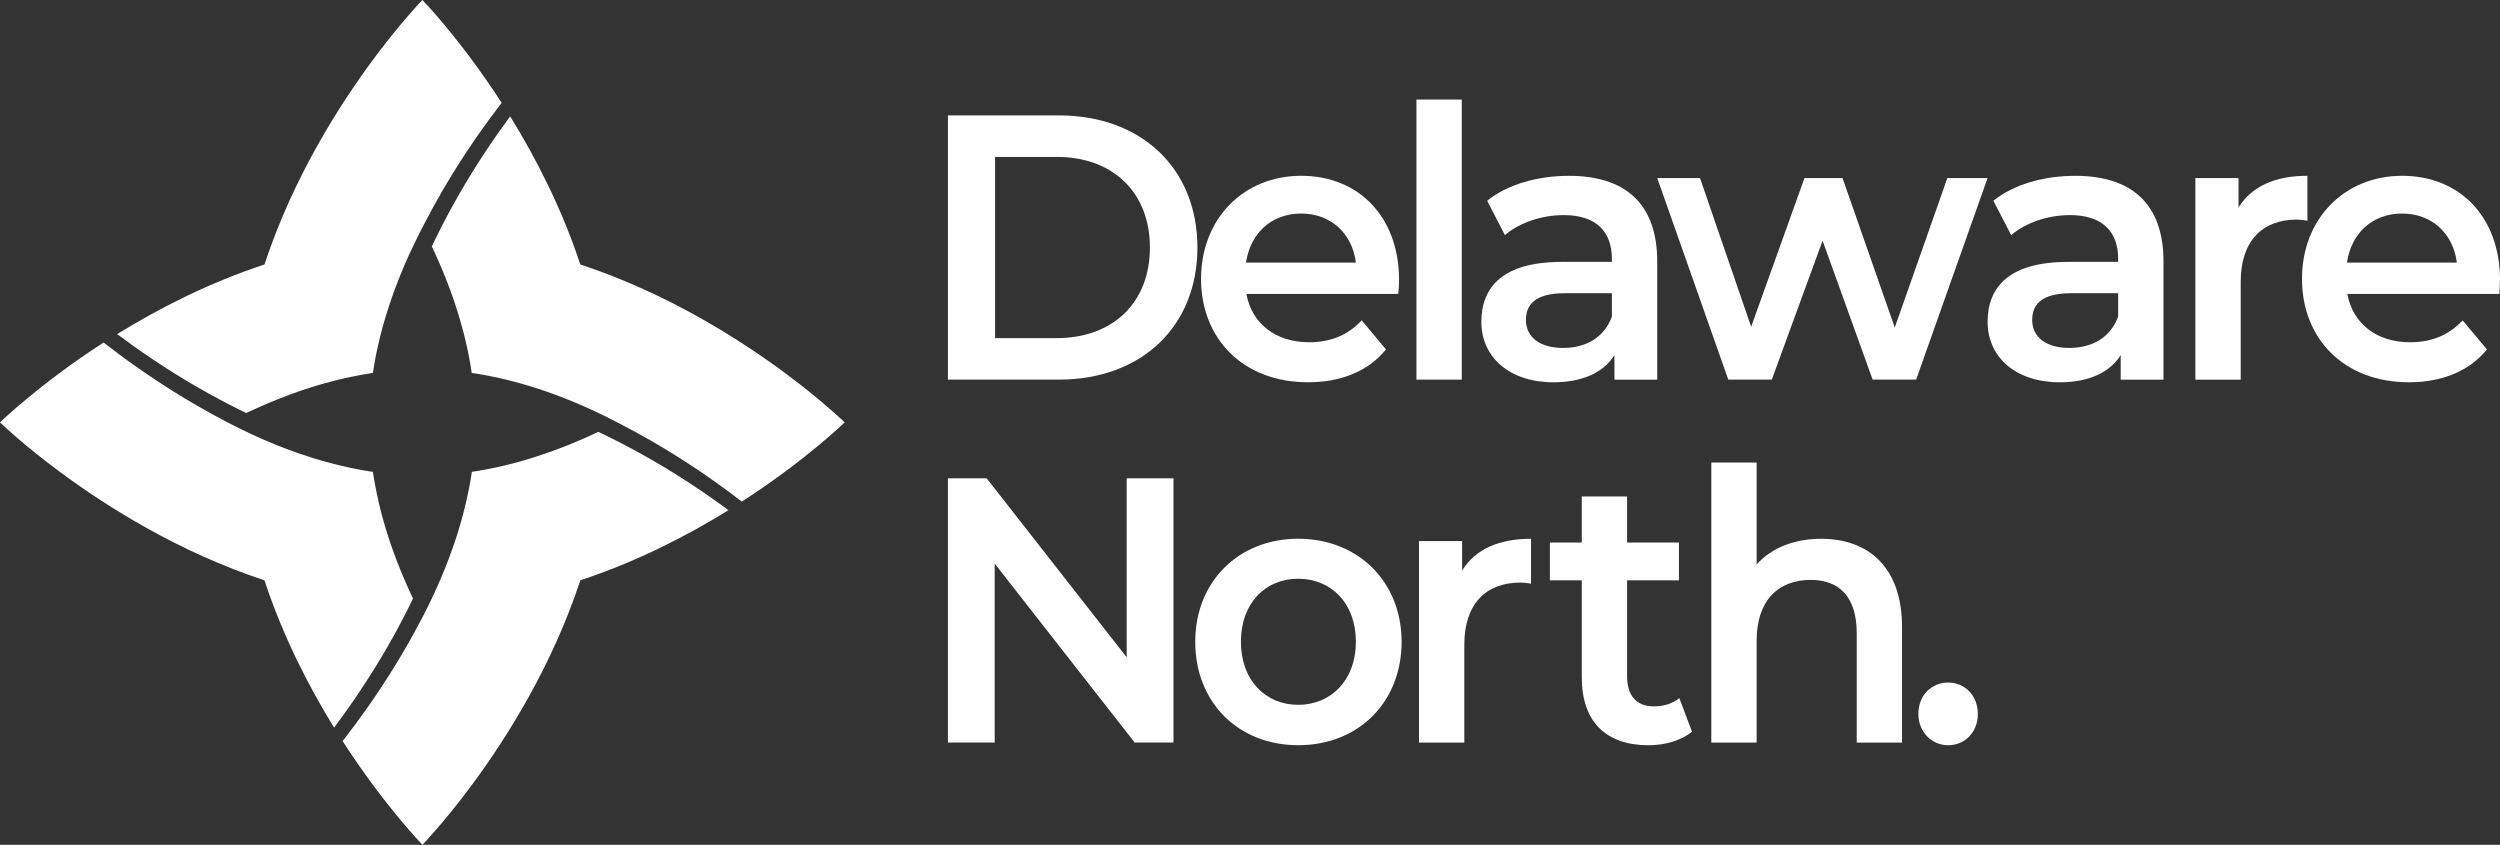 <?xml version="1.0" encoding="UTF-8"?> <svg xmlns="http://www.w3.org/2000/svg" id="Guides" version="1.1" viewBox="0 0 884.72 298.96"><rect x="0" y="0" width="884.72" height="298.96" fill="#333333" stroke="none"/><g><path d="M141.18,221.59c1.2-2.23,2.39-4.52,3.55-6.86.48-.96.96-1.94,1.43-2.92-.17-.36-.34-.71-.51-1.07-.21-.46-.43-.92-.64-1.38-.21-.45-.41-.9-.61-1.35-.22-.49-.44-.98-.65-1.47-.16-.37-.32-.73-.48-1.1-.07-.17-.15-.34-.22-.51-.37-.86-.74-1.74-1.1-2.61-.17-.42-.34-.84-.51-1.26-.8-1.99-1.57-4.01-2.3-6.05-.16-.44-.31-.88-.47-1.32-.19-.55-.38-1.1-.57-1.65-.13-.37-.25-.74-.37-1.12-.08-.22-.15-.45-.22-.67-.13-.41-.27-.82-.4-1.24-.16-.51-.32-1.01-.47-1.52-.14-.45-.27-.9-.41-1.35-.03-.11-.07-.21-.09-.32-.1-.33-.19-.66-.29-.99-.06-.22-.13-.44-.19-.66-.25-.87-.48-1.75-.71-2.63-.11-.43-.22-.86-.33-1.29-.09-.37-.19-.74-.27-1.11-.04-.14-.07-.28-.1-.43-.07-.3-.14-.59-.21-.89-.32-1.36-.62-2.73-.89-4.1-.09-.44-.18-.88-.26-1.32-.07-.38-.15-.76-.21-1.15-.03-.16-.06-.32-.09-.48-.06-.35-.13-.7-.19-1.05-.03-.16-.05-.31-.08-.47-.05-.28-.09-.57-.14-.85-.04-.23-.07-.45-.11-.68-.04-.25-.08-.49-.11-.74h0c-.54-.08-1.08-.17-1.62-.25-.54-.09-1.07-.17-1.61-.27-.54-.09-1.07-.19-1.61-.29-.53-.1-1.07-.2-1.6-.31-.53-.11-1.06-.22-1.59-.33-.53-.11-1.06-.23-1.59-.35-.53-.12-1.05-.24-1.58-.36-.53-.13-1.05-.25-1.57-.38-.53-.13-1.04-.26-1.57-.4-.52-.13-1.04-.27-1.56-.41-.52-.14-1.04-.28-1.55-.43-.47-.13-.94-.27-1.41-.4-.58-.17-1.15-.34-1.73-.52-.47-.14-.94-.29-1.41-.44-.04-.01-.08-.02-.12-.04-.97-.31-1.94-.62-2.9-.95-.04-.01-.09-.03-.13-.04-.48-.16-.95-.32-1.42-.49-.72-.25-1.44-.51-2.15-.77-.51-.18-1.01-.37-1.52-.56-.53-.2-1.05-.4-1.57-.6-.26-.1-.52-.2-.78-.3-.33-.13-.65-.25-.98-.39-.32-.13-.64-.25-.96-.39-1.24-.5-2.47-1.01-3.69-1.54-.38-.16-.75-.32-1.12-.49-.09-.04-.19-.08-.29-.13-.37-.16-.74-.33-1.11-.49-.24-.11-.47-.21-.7-.32-.33-.15-.65-.29-.97-.44-.46-.21-.92-.42-1.37-.64-.91-.43-1.82-.86-2.72-1.3-.45-.22-.89-.44-1.34-.66-.74-.37-1.48-.74-2.2-1.11-.49-.25-.98-.51-1.47-.76-3.67-1.91-7.21-3.86-10.61-5.82-2.36-1.36-4.65-2.73-6.87-4.1-10.58-6.52-19.47-12.97-26.29-18.3,0,0-.02-.01-.03-.02-.01,0-.02.01-.03.02C13.83,135.98,0,149.48,0,149.48c0,0,5.99,5.84,16.58,14.03,1.5,1.16,3.1,2.37,4.79,3.62,16.65,12.32,41.98,28.27,72.22,38.24,6.54,19.85,15.67,37.58,24.65,52.14,0,0,.01-.02.02-.03,5.72-7.64,12.31-17.23,18.76-28.39,1.4-2.42,2.79-4.92,4.17-7.49h0Z" fill="#fff"></path><path d="M230.76,162.81c-2.41-1.4-4.9-2.78-7.46-4.16,0,0-.01,0-.02-.01-2.77-1.48-5.62-2.95-8.55-4.38-.98-.48-1.98-.96-2.99-1.44-.33.16-.67.32-1.01.47-.46.21-.91.43-1.37.64-.46.21-.92.42-1.39.63-.46.21-.93.41-1.4.62-.47.21-.94.41-1.41.61-.55.24-1.1.47-1.66.7-.4.17-.79.33-1.19.5-.48.2-.96.39-1.44.58-.39.16-.78.31-1.17.46-.89.35-1.79.69-2.69,1.03-.27.1-.54.2-.8.3-.41.15-.83.31-1.25.45-.31.11-.63.23-.95.33-1.36.48-2.73.94-4.11,1.39-.3.1-.6.19-.89.29-.92.29-1.84.58-2.77.85-.3.09-.6.18-.9.27-.2.06-.41.12-.61.18-.35.1-.69.19-1.04.29-.11.03-.22.06-.34.09-.44.12-.87.24-1.31.35-.48.13-.96.25-1.44.37-.48.12-.95.24-1.43.36-.01,0-.03,0-.05.01-.44.11-.87.21-1.31.31-.16.04-.31.07-.47.11-.32.07-.64.15-.96.22-.2.05-.4.09-.6.13-.33.07-.67.14-1,.21-.49.1-.98.2-1.47.3-.98.2-1.96.38-2.95.55-.37.06-.74.13-1.11.19-.16.03-.31.05-.47.08-.37.06-.73.12-1.1.17-.1.02-.2.03-.3.05l-.4.06c-.01.09-.03.18-.04.28-.08.53-.16,1.06-.25,1.59-.07.43-.14.86-.22,1.3-.08.49-.17.98-.26,1.46-.05.28-.1.55-.16.83-.03.15-.05.3-.09.45-.06.29-.11.58-.17.87-.16.79-.33,1.58-.5,2.37-.05.24-.11.49-.16.73-.46,2.05-.97,4.08-1.52,6.09-.12.44-.24.88-.36,1.31-.03.12-.07.23-.1.35-.12.44-.25.88-.38,1.31,0,.03-.01.05-.02.07-.14.49-.29.98-.44,1.47,0,0,0,.02,0,.03-.15.51-.31,1.02-.47,1.52-.1.33-.21.67-.32,1-.1.31-.2.63-.31.94-.11.33-.22.66-.33.99-.44,1.3-.89,2.6-1.36,3.88-.21.59-.43,1.18-.65,1.76-.1.27-.21.55-.31.82-.4,1.05-.81,2.09-1.23,3.13-.26.64-.52,1.28-.79,1.92-.1.25-.21.49-.31.73-.14.33-.28.67-.43,1-.12.29-.25.58-.38.87-.03.09-.07.17-.11.26-.14.32-.28.63-.42.95-.14.31-.28.63-.42.94-.28.63-.57,1.24-.85,1.86-.14.31-.29.62-.43.92-.17.38-.35.76-.53,1.13-.21.45-.43.9-.65,1.35-.22.45-.44.89-.66,1.34h0c-.09.18-.17.35-.26.53-.28.56-.56,1.12-.84,1.67-.25.49-.5.98-.76,1.47-1.91,3.67-3.86,7.21-5.82,10.61-1.36,2.36-2.73,4.65-4.1,6.87-6.52,10.58-12.97,19.47-18.3,26.29,0,0-.01.02-.02.03,0,.01.01.02.02.03,14.72,22.84,28.22,36.66,28.22,36.66,0,0,5.84-5.99,14.03-16.58,1.16-1.5,2.37-3.1,3.62-4.79,12.32-16.65,28.27-41.98,38.24-72.22,19.98-6.59,37.81-15.78,52.42-24.82-7.4-5.47-16.51-11.66-27-17.73,0,0-.01,0-.02-.01h0Z" fill="#fff"></path><path d="M69.87,137.01c2.42,1.4,4.92,2.79,7.49,4.17,2.23,1.2,4.52,2.39,6.86,3.55.96.48,1.94.96,2.92,1.43.02,0,.03-.02.05-.02.34-.16.68-.32,1.02-.48.77-.36,1.54-.72,2.33-1.07.29-.13.58-.27.88-.39.78-.35,1.57-.69,2.36-1.03.38-.17.76-.33,1.14-.49,1.14-.48,2.28-.95,3.44-1.41.28-.11.56-.22.84-.33,1.05-.41,2.1-.82,3.17-1.21.17-.06.33-.13.5-.19.35-.13.7-.26,1.06-.38.45-.16.9-.32,1.34-.48.08-.03.17-.06.25-.09.46-.16.93-.32,1.39-.48.5-.17,1-.34,1.51-.5.04-.01.07-.02.11-.04.97-.31,1.95-.62,2.93-.92.51-.16,1.02-.31,1.53-.46.46-.14.92-.27,1.39-.4.15-.05.31-.09.47-.13.85-.24,1.71-.47,2.57-.69,0,0,0,0,0,0,.27-.07.55-.15.82-.21.41-.11.82-.21,1.22-.31.37-.09.74-.18,1.12-.27.13-.03.25-.06.38-.09.27-.06.54-.13.81-.19.27-.06.54-.12.81-.18.04,0,.08-.02.12-.03.84-.19,1.68-.37,2.53-.53.44-.09.88-.17,1.32-.26.47-.09.93-.18,1.4-.26.47-.09.94-.17,1.41-.25.87-.15,1.74-.29,2.61-.42.02-.14.04-.28.06-.41.07-.47.15-.95.23-1.42.07-.47.15-.93.23-1.4.07-.38.13-.75.2-1.12.06-.34.12-.67.19-1.01.06-.31.12-.61.18-.92.09-.44.17-.87.27-1.31.05-.25.1-.5.16-.75.06-.28.12-.56.18-.84.06-.28.12-.56.19-.83.11-.49.23-.98.34-1.47.05-.22.1-.43.16-.65.07-.3.14-.59.22-.88.07-.31.15-.61.23-.92.06-.24.12-.47.18-.71.06-.23.12-.46.18-.69.09-.32.17-.65.26-.96.09-.33.18-.66.28-.99.03-.09.05-.18.08-.27.11-.4.23-.8.34-1.2.05-.17.1-.34.15-.51.11-.37.22-.75.34-1.12.04-.12.07-.24.11-.36.12-.38.23-.76.36-1.14.05-.17.11-.34.16-.51.12-.37.24-.74.36-1.12.01-.05.03-.1.05-.15.15-.47.31-.93.46-1.4.22-.64.44-1.28.66-1.91.13-.37.26-.73.39-1.09.18-.49.36-.99.54-1.48.18-.49.36-.98.55-1.47.86-2.26,1.76-4.49,2.69-6.67.13-.31.26-.61.39-.92.31-.72.63-1.43.94-2.14l.32-.7c.14-.32.29-.64.43-.95.21-.45.42-.9.63-1.35,0,0,0-.01.01-.02.15-.33.31-.66.47-.98.47-.98.94-1.96,1.41-2.92.03-.05.05-.1.07-.15.15-.31.31-.62.46-.93.15-.31.31-.62.47-.92.31-.61.62-1.22.94-1.82,0,0,0,0,0,0,2.18-4.28,4.42-8.38,6.68-12.29,1.36-2.36,2.73-4.65,4.1-6.87,6.1-9.89,12.14-18.32,17.26-24.94C162.87,13.71,149.48,0,149.48,0c0,0-5.34,5.47-12.97,15.21,0,0-.01.02-.02.03-1.16,1.48-2.37,3.06-3.62,4.73,0,0-.01.02-.02.03-12.44,16.61-29.01,42.51-39.26,73.59-19.85,6.54-37.58,15.67-52.14,24.65,0,0,.02.01.03.02,7.64,5.72,17.23,12.31,28.39,18.76h0Z" fill="#fff"></path><path d="M283.74,136.51s-.02-.01-.03-.02c-1.48-1.16-3.06-2.37-4.73-3.62,0,0-.02-.01-.03-.02-16.62-12.44-42.51-29.01-73.59-39.26-6.59-19.98-15.78-37.81-24.82-52.42-5.47,7.4-11.66,16.51-17.73,27,0,0,0,.01-.01.02-1.4,2.41-2.78,4.9-4.16,7.46,0,0,0,.01-.01.02-1.48,2.77-2.95,5.62-4.38,8.55-.48.98-.96,1.98-1.44,2.99.16.33.32.67.47,1,.21.46.43.92.64,1.38.21.46.42.92.63,1.38.2.44.4.88.59,1.33.03.07.06.14.09.21.18.42.37.85.55,1.27.21.47.41.94.6,1.42.39.91.76,1.84,1.14,2.76.04.1.08.2.12.3.17.41.33.83.49,1.25,0,0,0,0,0,0,.19.48.38.96.56,1.45,0,0,0,0,0,.01.19.49.37.97.55,1.46.18.49.36.98.54,1.48.18.49.35.99.53,1.49s.35,1,.51,1.5c.01.04.03.08.04.13.31.92.61,1.85.91,2.79.01.04.02.07.03.11.16.51.32,1.02.47,1.52.15.48.29.96.43,1.44.03.11.07.23.1.34.12.4.23.8.34,1.19.03.09.05.19.08.28.13.45.25.91.38,1.37.13.46.25.92.37,1.38.11.42.22.83.32,1.25.07.26.13.52.19.78.09.34.17.67.24,1.01.03.12.06.25.09.37.12.49.23.98.34,1.48.12.53.23,1.06.35,1.59.1.45.19.9.28,1.36.12.61.24,1.22.36,1.84.1.53.2,1.06.29,1.6,0,.01,0,.03,0,.04.09.52.18,1.05.26,1.58.07.41.13.81.19,1.22.02.13.04.27.06.4.08.01.16.03.25.04.45.07.89.14,1.34.21.01,0,.02,0,.03,0,.54.09,1.08.18,1.61.27.02,0,.04,0,.06,0,.41.07.82.15,1.23.22.15.03.31.06.46.09.05,0,.11.02.16.03.43.08.86.16,1.3.25.08.01.15.03.23.05.37.07.74.15,1.1.23.47.1.94.2,1.41.3.23.05.47.1.7.16.48.11.95.22,1.43.33.41.09.82.19,1.22.29.11.03.21.05.32.08.47.11.93.23,1.4.35.04.01.08.02.13.03.51.13,1.01.27,1.51.4.5.13,1,.27,1.49.41.05.01.09.03.13.04.49.13.98.28,1.46.42.51.15,1.02.3,1.53.46,0,0,0,0,.02,0,.51.15,1.01.31,1.51.47.5.16,1,.32,1.49.48.03.01.06.02.09.03.48.16.96.32,1.44.48.5.17,1,.34,1.5.51.5.17,1,.35,1.49.53.49.18.99.36,1.48.54.49.18.98.37,1.47.55.98.37,1.95.75,2.91,1.14.48.19.95.38,1.42.57.96.4,1.92.8,2.87,1.21.47.2.94.41,1.41.61.51.22,1.01.45,1.51.67.43.19.85.39,1.28.58.46.21.92.42,1.37.64.69.32,1.37.64,2.04.97.68.33,1.35.66,2.02.98h0c.27.13.55.27.82.41.04.02.07.04.11.06.31.15.62.31.92.47.61.31,1.22.62,1.82.94,0,0,0,0,0,0,4.28,2.18,8.38,4.42,12.29,6.68,2.36,1.36,4.65,2.73,6.87,4.1,9.89,6.1,18.32,12.14,24.94,17.26,22.67-14.65,36.39-28.04,36.39-28.04,0,0-5.47-5.34-15.21-12.97h0Z" fill="#fff"></path></g><g><path d="M335.46,40.84h39.27c29.13,0,49.02,18.7,49.02,46.75s-19.89,46.75-49.02,46.75h-39.27V40.84h0ZM373.96,119.65c20.02,0,32.98-12.69,32.98-32.06s-12.96-32.06-32.98-32.06h-21.82v64.12h21.82Z" fill="#fff"></path><path d="M494.85,104.02h-53.77c1.92,10.42,10.27,17.1,22.2,17.1,7.7,0,13.73-2.54,18.61-7.75l8.6,10.29c-6.16,7.61-15.79,11.62-27.59,11.62-22.97,0-37.86-15.36-37.86-36.6s15.02-36.47,35.42-36.47,34.65,14.56,34.65,36.87c0,1.34-.13,3.34-.26,4.94h0ZM440.95,92.94h38.89c-1.28-10.29-8.86-17.37-19.38-17.37s-17.97,6.95-19.51,17.37h0Z" fill="#fff"></path><path d="M501.26,35.23h16.04v99.12h-16.04V35.23Z" fill="#fff"></path><path d="M586.47,92.54v41.81h-15.14v-8.68c-3.85,6.14-11.29,9.62-21.56,9.62-15.66,0-25.54-8.95-25.54-21.37s7.7-21.24,28.49-21.24h17.71v-1.07c0-9.75-5.65-15.49-17.07-15.49-7.7,0-15.66,2.67-20.79,7.08l-6.29-12.16c7.32-5.88,17.97-8.82,29-8.82,19.76,0,31.19,9.75,31.19,30.32h0ZM570.43,112.04v-8.28h-16.56c-10.91,0-13.86,4.27-13.86,9.48,0,6.01,4.88,9.89,13.09,9.89s14.63-3.74,17.33-11.09Z" fill="#fff"></path><path d="M703.38,63.01l-25.28,71.33h-15.4l-17.71-49.16-17.97,49.16h-15.4l-25.15-71.33h15.14l18.1,52.63,18.87-52.63h13.47l18.48,52.9,18.61-52.9h14.25Z" fill="#fff"></path><path d="M765.63,92.54v41.81h-15.14v-8.68c-3.85,6.14-11.29,9.62-21.56,9.62-15.66,0-25.54-8.95-25.54-21.37s7.7-21.24,28.49-21.24h17.71v-1.07c0-9.75-5.65-15.49-17.07-15.49-7.7,0-15.66,2.67-20.79,7.08l-6.29-12.16c7.32-5.88,17.97-8.82,29-8.82,19.76,0,31.19,9.75,31.19,30.32h0ZM749.59,112.04v-8.28h-16.56c-10.91,0-13.86,4.27-13.86,9.48,0,6.01,4.88,9.89,13.09,9.89s14.63-3.74,17.33-11.09Z" fill="#fff"></path><path d="M816.57,62.21v15.9c-1.41-.27-2.57-.4-3.72-.4-12.19,0-19.89,7.48-19.89,22.04v34.6h-16.04V63.01h15.27v10.42c4.62-7.48,12.96-11.22,24.38-11.22Z" fill="#fff"></path><path d="M884.46,104.02h-53.77c1.92,10.42,10.27,17.1,22.2,17.1,7.7,0,13.73-2.54,18.61-7.75l8.6,10.29c-6.16,7.61-15.79,11.62-27.59,11.62-22.97,0-37.86-15.36-37.86-36.6s15.02-36.47,35.42-36.47,34.65,14.56,34.65,36.87c0,1.34-.13,3.34-.26,4.94h0ZM830.56,92.94h38.89c-1.28-10.29-8.86-17.37-19.38-17.37s-17.97,6.95-19.51,17.37h0Z" fill="#fff"></path><path d="M415.28,169.28v93.5h-13.73l-49.54-63.32v63.32h-16.56v-93.5h13.73l49.54,63.32v-63.32h16.56Z" fill="#fff"></path><path d="M422.98,227.12c0-21.37,15.4-36.47,36.45-36.47s36.58,15.09,36.58,36.47-15.27,36.6-36.58,36.6-36.45-15.23-36.45-36.6h0ZM479.83,227.12c0-13.63-8.73-22.31-20.41-22.31s-20.28,8.68-20.28,22.31,8.73,22.31,20.28,22.31,20.41-8.68,20.41-22.31Z" fill="#fff"></path><path d="M541.81,190.66v15.9c-1.41-.27-2.57-.4-3.72-.4-12.19,0-19.89,7.48-19.89,22.04v34.6h-16.04v-71.33h15.27v10.42c4.62-7.48,12.96-11.22,24.38-11.22Z" fill="#fff"></path><path d="M598.78,258.92c-3.85,3.21-9.63,4.81-15.4,4.81-15.02,0-23.61-8.28-23.61-24.04v-34.33h-11.29v-13.36h11.29v-16.3h16.04v16.3h18.35v13.36h-18.35v33.93c0,6.95,3.34,10.69,9.5,10.69,3.34,0,6.55-.94,8.98-2.94l4.49,11.89Z" fill="#fff"></path><path d="M673.11,221.91v40.88h-16.04v-38.74c0-12.69-6.03-18.83-16.3-18.83-11.42,0-19.12,7.21-19.12,21.51v36.07h-16.04v-99.12h16.04v36.07c5.26-5.88,13.35-9.08,22.84-9.08,16.43,0,28.62,9.75,28.62,31.26Z" fill="#fff"></path><path d="M678.89,252.64c0-6.68,4.75-11.09,10.52-11.09s10.52,4.41,10.52,11.09-4.75,11.09-10.52,11.09-10.52-4.68-10.52-11.09Z" fill="#fff"></path></g></svg> 